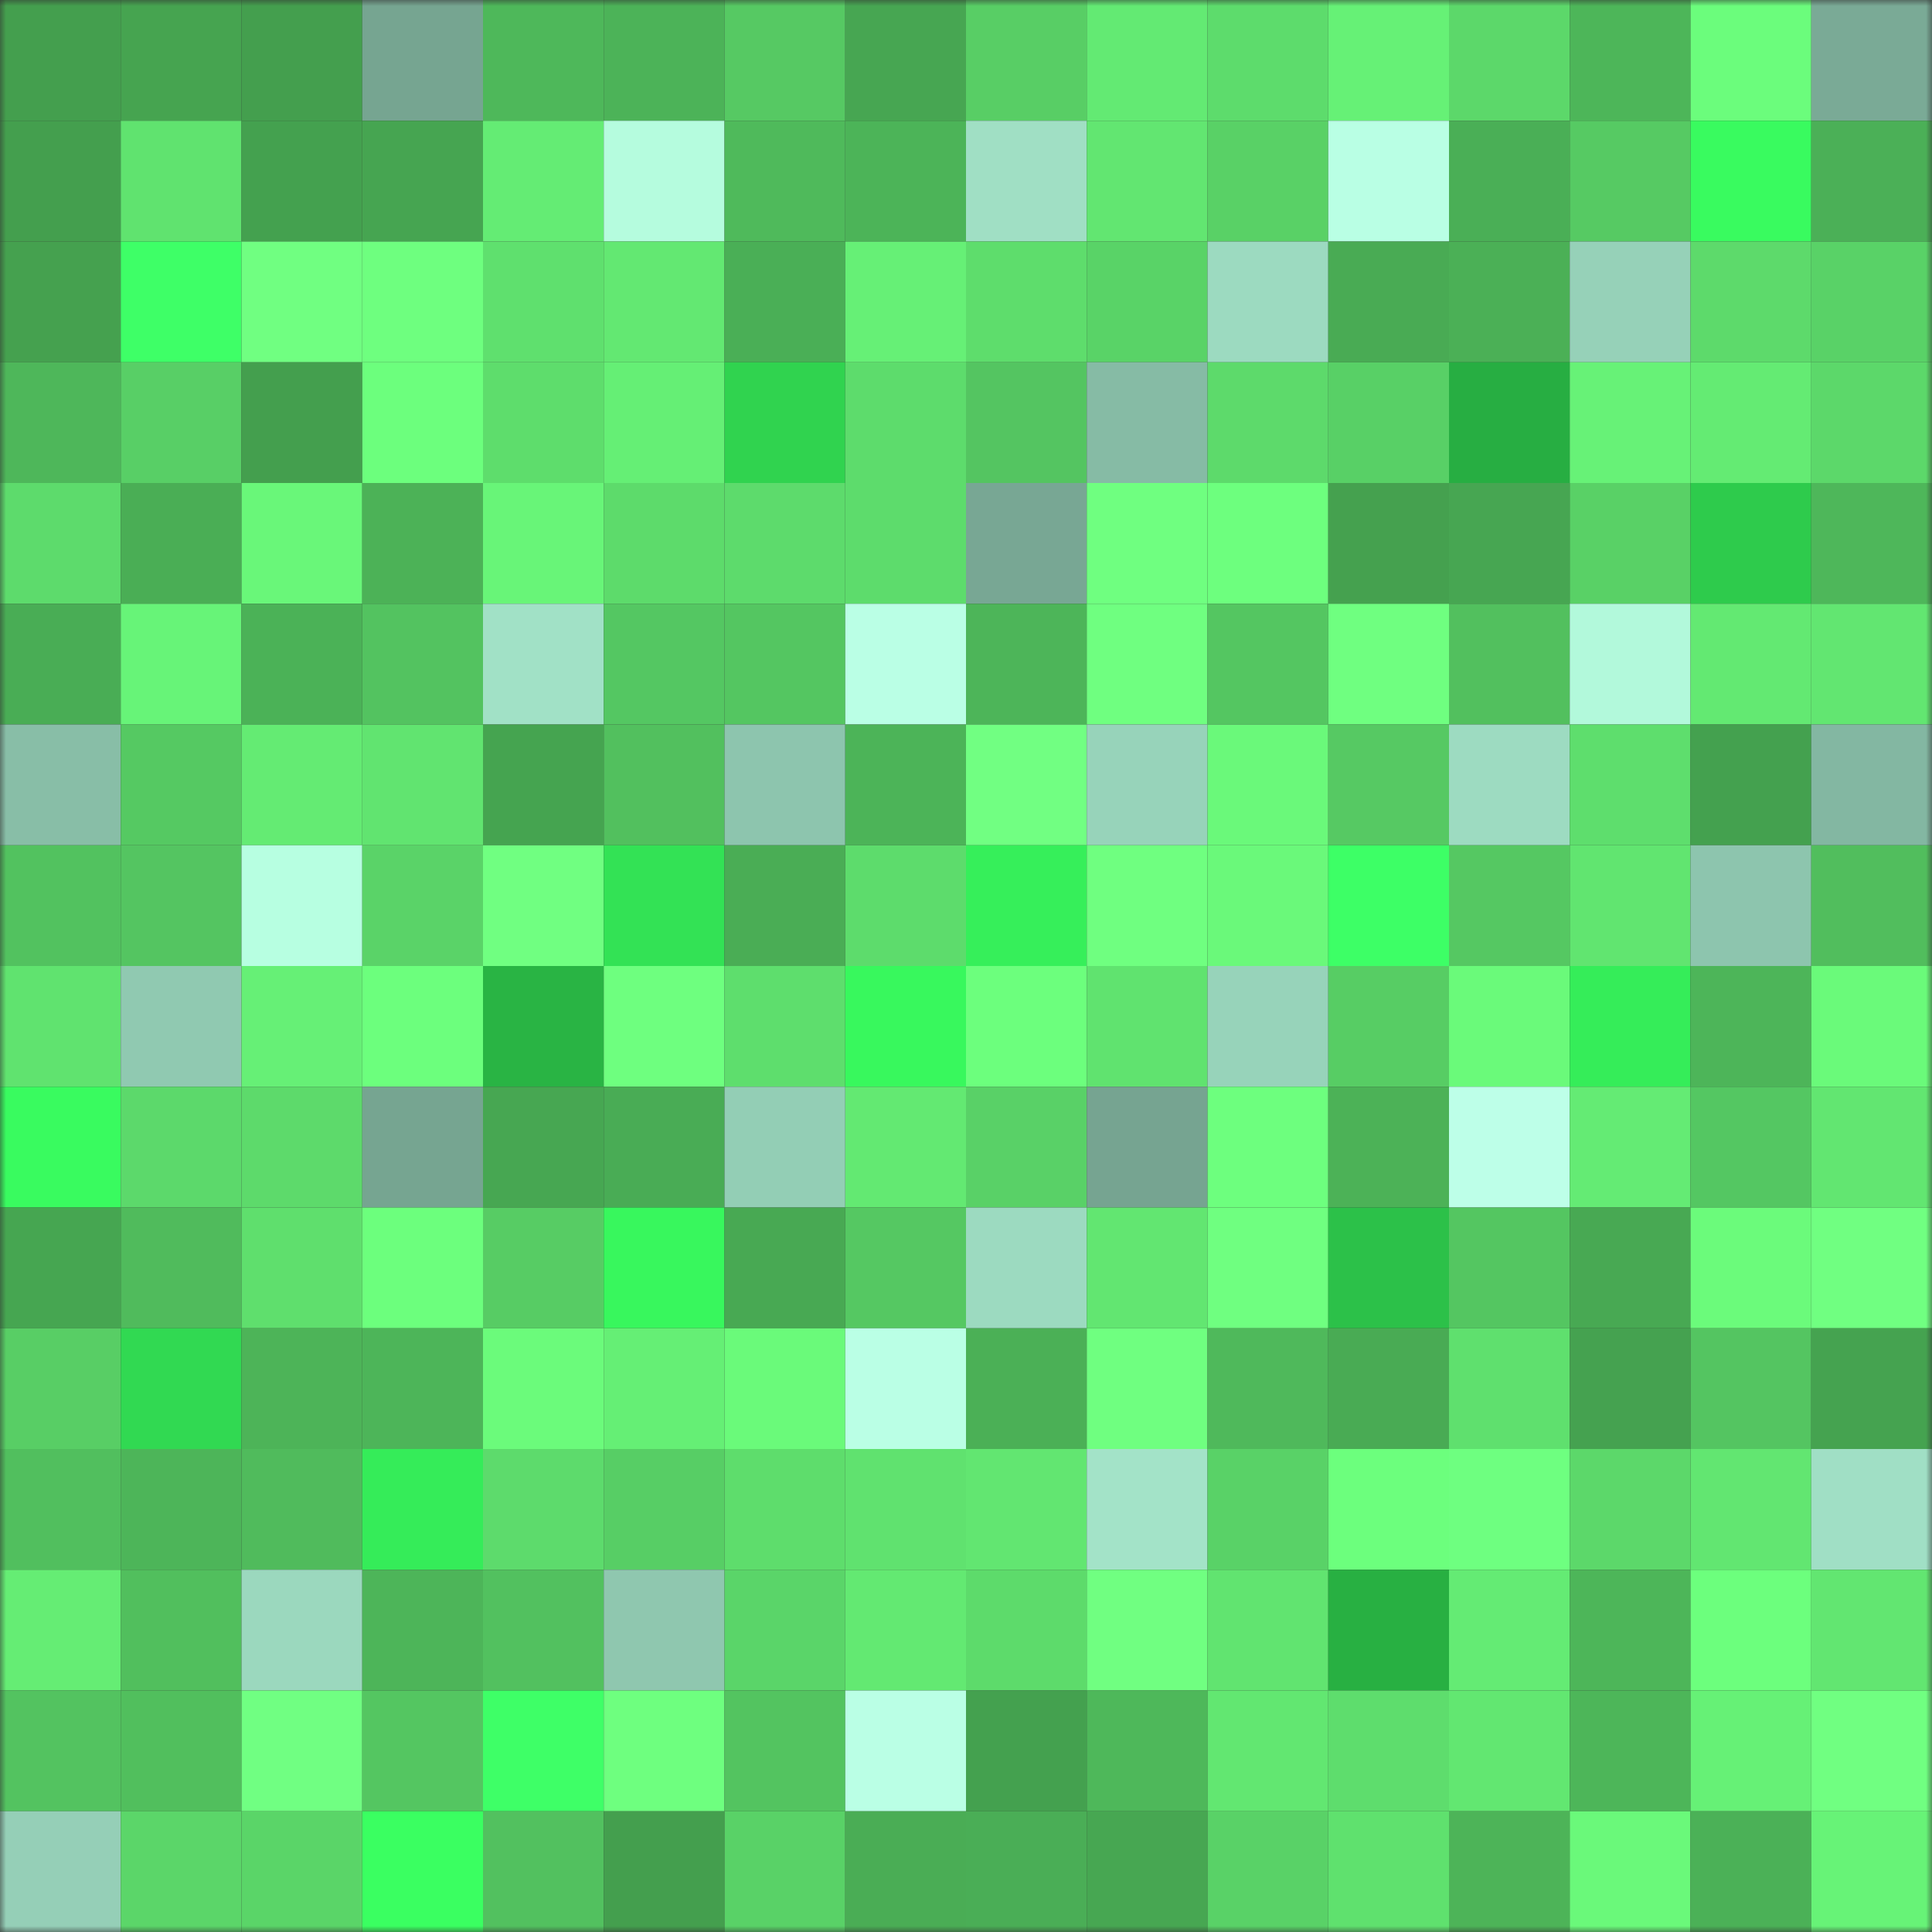 <svg viewBox="0 0 160 160" fill="none" role="img" xmlns="http://www.w3.org/2000/svg" width="240" height="240" name="lens%2Coldbodi.lens"><rect x="0" y="0" width="160" height="160" fill="#333333" stroke="none"/><mask id="1411609569" mask-type="alpha" maskUnits="userSpaceOnUse" x="0" y="0" width="160" height="160"><rect width="160" height="160" fill="#FFFFFF"></rect></mask><g mask="url(#1411609569)"><rect x="0" y="0" width="10" height="10" fill="#449f4e"></rect><rect x="10" y="0" width="10" height="10" fill="#46a450"></rect><rect x="20" y="0" width="10" height="10" fill="#449f4e"></rect><rect x="30" y="0" width="10" height="10" fill="#76a591"></rect><rect x="40" y="0" width="10" height="10" fill="#4eb85a"></rect><rect x="50" y="0" width="10" height="10" fill="#4cb358"></rect><rect x="60" y="0" width="10" height="10" fill="#56c963"></rect><rect x="70" y="0" width="10" height="10" fill="#47a652"></rect><rect x="80" y="0" width="10" height="10" fill="#58ce65"></rect><rect x="90" y="0" width="10" height="10" fill="#63ea73"></rect><rect x="100" y="0" width="10" height="10" fill="#5ddc6c"></rect><rect x="110" y="0" width="10" height="10" fill="#66f176"></rect><rect x="120" y="0" width="10" height="10" fill="#5cd86a"></rect><rect x="130" y="0" width="10" height="10" fill="#4db659"></rect><rect x="140" y="0" width="10" height="10" fill="#6bfd7c"></rect><rect x="150" y="0" width="10" height="10" fill="#7aaa96"></rect><rect x="0" y="10" width="10" height="10" fill="#449f4e"></rect><rect x="10" y="10" width="10" height="10" fill="#60e36f"></rect><rect x="20" y="10" width="10" height="10" fill="#44a14f"></rect><rect x="30" y="10" width="10" height="10" fill="#46a551"></rect><rect x="40" y="10" width="10" height="10" fill="#64ec74"></rect><rect x="50" y="10" width="10" height="10" fill="#b5fcde"></rect><rect x="60" y="10" width="10" height="10" fill="#4fba5b"></rect><rect x="70" y="10" width="10" height="10" fill="#4cb458"></rect><rect x="80" y="10" width="10" height="10" fill="#a0dfc4"></rect><rect x="90" y="10" width="10" height="10" fill="#62e671"></rect><rect x="100" y="10" width="10" height="10" fill="#59d166"></rect><rect x="110" y="10" width="10" height="10" fill="#b9ffe4"></rect><rect x="120" y="10" width="10" height="10" fill="#4aaf56"></rect><rect x="130" y="10" width="10" height="10" fill="#56ca63"></rect><rect x="140" y="10" width="10" height="10" fill="#39fb5f"></rect><rect x="150" y="10" width="10" height="10" fill="#4bb057"></rect><rect x="0" y="20" width="10" height="10" fill="#45a14f"></rect><rect x="10" y="20" width="10" height="10" fill="#3eff67"></rect><rect x="20" y="20" width="10" height="10" fill="#70ff81"></rect><rect x="30" y="20" width="10" height="10" fill="#6eff7f"></rect><rect x="40" y="20" width="10" height="10" fill="#5fe06e"></rect><rect x="50" y="20" width="10" height="10" fill="#63e872"></rect><rect x="60" y="20" width="10" height="10" fill="#4aaf56"></rect><rect x="70" y="20" width="10" height="10" fill="#66f076"></rect><rect x="80" y="20" width="10" height="10" fill="#5edd6c"></rect><rect x="90" y="20" width="10" height="10" fill="#59d367"></rect><rect x="100" y="20" width="10" height="10" fill="#9cdac0"></rect><rect x="110" y="20" width="10" height="10" fill="#49ab54"></rect><rect x="120" y="20" width="10" height="10" fill="#4bb056"></rect><rect x="130" y="20" width="10" height="10" fill="#96d1b8"></rect><rect x="140" y="20" width="10" height="10" fill="#5dda6b"></rect><rect x="150" y="20" width="10" height="10" fill="#59d267"></rect><rect x="0" y="30" width="10" height="10" fill="#4eb75a"></rect><rect x="10" y="30" width="10" height="10" fill="#58cf66"></rect><rect x="20" y="30" width="10" height="10" fill="#449f4e"></rect><rect x="30" y="30" width="10" height="10" fill="#6cff7d"></rect><rect x="40" y="30" width="10" height="10" fill="#5edd6c"></rect><rect x="50" y="30" width="10" height="10" fill="#65ef75"></rect><rect x="60" y="30" width="10" height="10" fill="#30d34f"></rect><rect x="70" y="30" width="10" height="10" fill="#5ddc6c"></rect><rect x="80" y="30" width="10" height="10" fill="#54c561"></rect><rect x="90" y="30" width="10" height="10" fill="#86bba5"></rect><rect x="100" y="30" width="10" height="10" fill="#5dda6b"></rect><rect x="110" y="30" width="10" height="10" fill="#58d066"></rect><rect x="120" y="30" width="10" height="10" fill="#27ae42"></rect><rect x="130" y="30" width="10" height="10" fill="#67f277"></rect><rect x="140" y="30" width="10" height="10" fill="#64eb73"></rect><rect x="150" y="30" width="10" height="10" fill="#5cd86a"></rect><rect x="0" y="40" width="10" height="10" fill="#5ddb6c"></rect><rect x="10" y="40" width="10" height="10" fill="#4aae55"></rect><rect x="20" y="40" width="10" height="10" fill="#69f779"></rect><rect x="30" y="40" width="10" height="10" fill="#4cb257"></rect><rect x="40" y="40" width="10" height="10" fill="#68f578"></rect><rect x="50" y="40" width="10" height="10" fill="#5ddb6b"></rect><rect x="60" y="40" width="10" height="10" fill="#5ddb6c"></rect><rect x="70" y="40" width="10" height="10" fill="#5ddc6c"></rect><rect x="80" y="40" width="10" height="10" fill="#78a794"></rect><rect x="90" y="40" width="10" height="10" fill="#6fff80"></rect><rect x="100" y="40" width="10" height="10" fill="#6dff7e"></rect><rect x="110" y="40" width="10" height="10" fill="#45a14f"></rect><rect x="120" y="40" width="10" height="10" fill="#47a652"></rect><rect x="130" y="40" width="10" height="10" fill="#59d166"></rect><rect x="140" y="40" width="10" height="10" fill="#2ecb4c"></rect><rect x="150" y="40" width="10" height="10" fill="#4eb75a"></rect><rect x="0" y="50" width="10" height="10" fill="#49ad55"></rect><rect x="10" y="50" width="10" height="10" fill="#67f478"></rect><rect x="20" y="50" width="10" height="10" fill="#4bb257"></rect><rect x="30" y="50" width="10" height="10" fill="#53c360"></rect><rect x="40" y="50" width="10" height="10" fill="#a1e1c6"></rect><rect x="50" y="50" width="10" height="10" fill="#54c762"></rect><rect x="60" y="50" width="10" height="10" fill="#54c661"></rect><rect x="70" y="50" width="10" height="10" fill="#baffe5"></rect><rect x="80" y="50" width="10" height="10" fill="#4db559"></rect><rect x="90" y="50" width="10" height="10" fill="#6fff80"></rect><rect x="100" y="50" width="10" height="10" fill="#54c661"></rect><rect x="110" y="50" width="10" height="10" fill="#6fff80"></rect><rect x="120" y="50" width="10" height="10" fill="#52c05e"></rect><rect x="130" y="50" width="10" height="10" fill="#b2f9db"></rect><rect x="140" y="50" width="10" height="10" fill="#63e972"></rect><rect x="150" y="50" width="10" height="10" fill="#62e671"></rect><rect x="0" y="60" width="10" height="10" fill="#88bea7"></rect><rect x="10" y="60" width="10" height="10" fill="#55c962"></rect><rect x="20" y="60" width="10" height="10" fill="#64eb73"></rect><rect x="30" y="60" width="10" height="10" fill="#61e470"></rect><rect x="40" y="60" width="10" height="10" fill="#45a450"></rect><rect x="50" y="60" width="10" height="10" fill="#52c05e"></rect><rect x="60" y="60" width="10" height="10" fill="#8dc5ae"></rect><rect x="70" y="60" width="10" height="10" fill="#4cb458"></rect><rect x="80" y="60" width="10" height="10" fill="#71ff82"></rect><rect x="90" y="60" width="10" height="10" fill="#97d3ba"></rect><rect x="100" y="60" width="10" height="10" fill="#6af97a"></rect><rect x="110" y="60" width="10" height="10" fill="#56c963"></rect><rect x="120" y="60" width="10" height="10" fill="#9ddbc1"></rect><rect x="130" y="60" width="10" height="10" fill="#5ede6d"></rect><rect x="140" y="60" width="10" height="10" fill="#44a14f"></rect><rect x="150" y="60" width="10" height="10" fill="#83b7a2"></rect><rect x="0" y="70" width="10" height="10" fill="#52c25f"></rect><rect x="10" y="70" width="10" height="10" fill="#54c561"></rect><rect x="20" y="70" width="10" height="10" fill="#b7ffe1"></rect><rect x="30" y="70" width="10" height="10" fill="#5ad368"></rect><rect x="40" y="70" width="10" height="10" fill="#70ff81"></rect><rect x="50" y="70" width="10" height="10" fill="#33e255"></rect><rect x="60" y="70" width="10" height="10" fill="#4aad55"></rect><rect x="70" y="70" width="10" height="10" fill="#5ddc6c"></rect><rect x="80" y="70" width="10" height="10" fill="#36ef5a"></rect><rect x="90" y="70" width="10" height="10" fill="#6fff80"></rect><rect x="100" y="70" width="10" height="10" fill="#6af97a"></rect><rect x="110" y="70" width="10" height="10" fill="#3dff66"></rect><rect x="120" y="70" width="10" height="10" fill="#55c862"></rect><rect x="130" y="70" width="10" height="10" fill="#61e570"></rect><rect x="140" y="70" width="10" height="10" fill="#8dc5ae"></rect><rect x="150" y="70" width="10" height="10" fill="#51be5d"></rect><rect x="0" y="80" width="10" height="10" fill="#60e36f"></rect><rect x="10" y="80" width="10" height="10" fill="#90c9b1"></rect><rect x="20" y="80" width="10" height="10" fill="#66f076"></rect><rect x="30" y="80" width="10" height="10" fill="#6cff7d"></rect><rect x="40" y="80" width="10" height="10" fill="#29b444"></rect><rect x="50" y="80" width="10" height="10" fill="#6eff7f"></rect><rect x="60" y="80" width="10" height="10" fill="#5ede6d"></rect><rect x="70" y="80" width="10" height="10" fill="#38f85d"></rect><rect x="80" y="80" width="10" height="10" fill="#6cff7d"></rect><rect x="90" y="80" width="10" height="10" fill="#60e36f"></rect><rect x="100" y="80" width="10" height="10" fill="#97d3ba"></rect><rect x="110" y="80" width="10" height="10" fill="#57cd64"></rect><rect x="120" y="80" width="10" height="10" fill="#6afa7a"></rect><rect x="130" y="80" width="10" height="10" fill="#35ed59"></rect><rect x="140" y="80" width="10" height="10" fill="#4db559"></rect><rect x="150" y="80" width="10" height="10" fill="#6afa7a"></rect><rect x="0" y="90" width="10" height="10" fill="#39fb5f"></rect><rect x="10" y="90" width="10" height="10" fill="#5cd96b"></rect><rect x="20" y="90" width="10" height="10" fill="#5dda6b"></rect><rect x="30" y="90" width="10" height="10" fill="#76a591"></rect><rect x="40" y="90" width="10" height="10" fill="#47a752"></rect><rect x="50" y="90" width="10" height="10" fill="#49ac55"></rect><rect x="60" y="90" width="10" height="10" fill="#93ceb5"></rect><rect x="70" y="90" width="10" height="10" fill="#63e972"></rect><rect x="80" y="90" width="10" height="10" fill="#59d167"></rect><rect x="90" y="90" width="10" height="10" fill="#76a491"></rect><rect x="100" y="90" width="10" height="10" fill="#6dff7e"></rect><rect x="110" y="90" width="10" height="10" fill="#4cb257"></rect><rect x="120" y="90" width="10" height="10" fill="#bdffe8"></rect><rect x="130" y="90" width="10" height="10" fill="#64eb74"></rect><rect x="140" y="90" width="10" height="10" fill="#54c762"></rect><rect x="150" y="90" width="10" height="10" fill="#62e671"></rect><rect x="0" y="100" width="10" height="10" fill="#46a651"></rect><rect x="10" y="100" width="10" height="10" fill="#50bb5c"></rect><rect x="20" y="100" width="10" height="10" fill="#5fdf6d"></rect><rect x="30" y="100" width="10" height="10" fill="#6cff7d"></rect><rect x="40" y="100" width="10" height="10" fill="#57cc64"></rect><rect x="50" y="100" width="10" height="10" fill="#38f75d"></rect><rect x="60" y="100" width="10" height="10" fill="#48a953"></rect><rect x="70" y="100" width="10" height="10" fill="#55c862"></rect><rect x="80" y="100" width="10" height="10" fill="#9cdac0"></rect><rect x="90" y="100" width="10" height="10" fill="#62e671"></rect><rect x="100" y="100" width="10" height="10" fill="#6fff80"></rect><rect x="110" y="100" width="10" height="10" fill="#2cc149"></rect><rect x="120" y="100" width="10" height="10" fill="#54c661"></rect><rect x="130" y="100" width="10" height="10" fill="#48a953"></rect><rect x="140" y="100" width="10" height="10" fill="#6bfb7b"></rect><rect x="150" y="100" width="10" height="10" fill="#70ff81"></rect><rect x="0" y="110" width="10" height="10" fill="#58ce65"></rect><rect x="10" y="110" width="10" height="10" fill="#31d952"></rect><rect x="20" y="110" width="10" height="10" fill="#4db458"></rect><rect x="30" y="110" width="10" height="10" fill="#4db559"></rect><rect x="40" y="110" width="10" height="10" fill="#6bfb7b"></rect><rect x="50" y="110" width="10" height="10" fill="#65ef75"></rect><rect x="60" y="110" width="10" height="10" fill="#6afa7a"></rect><rect x="70" y="110" width="10" height="10" fill="#baffe5"></rect><rect x="80" y="110" width="10" height="10" fill="#4bb056"></rect><rect x="90" y="110" width="10" height="10" fill="#6fff80"></rect><rect x="100" y="110" width="10" height="10" fill="#4fb95b"></rect><rect x="110" y="110" width="10" height="10" fill="#49ab54"></rect><rect x="120" y="110" width="10" height="10" fill="#5fe06e"></rect><rect x="130" y="110" width="10" height="10" fill="#45a250"></rect><rect x="140" y="110" width="10" height="10" fill="#54c561"></rect><rect x="150" y="110" width="10" height="10" fill="#45a350"></rect><rect x="0" y="120" width="10" height="10" fill="#51bf5e"></rect><rect x="10" y="120" width="10" height="10" fill="#4db559"></rect><rect x="20" y="120" width="10" height="10" fill="#50bb5c"></rect><rect x="30" y="120" width="10" height="10" fill="#35ec59"></rect><rect x="40" y="120" width="10" height="10" fill="#5ddb6c"></rect><rect x="50" y="120" width="10" height="10" fill="#57ce65"></rect><rect x="60" y="120" width="10" height="10" fill="#5edd6c"></rect><rect x="70" y="120" width="10" height="10" fill="#60e26f"></rect><rect x="80" y="120" width="10" height="10" fill="#62e671"></rect><rect x="90" y="120" width="10" height="10" fill="#a3e3c8"></rect><rect x="100" y="120" width="10" height="10" fill="#59d267"></rect><rect x="110" y="120" width="10" height="10" fill="#6cff7d"></rect><rect x="120" y="120" width="10" height="10" fill="#6eff80"></rect><rect x="130" y="120" width="10" height="10" fill="#5cd86a"></rect><rect x="140" y="120" width="10" height="10" fill="#62e671"></rect><rect x="150" y="120" width="10" height="10" fill="#a0dfc5"></rect><rect x="0" y="130" width="10" height="10" fill="#65ed74"></rect><rect x="10" y="130" width="10" height="10" fill="#51bf5d"></rect><rect x="20" y="130" width="10" height="10" fill="#9bd8be"></rect><rect x="30" y="130" width="10" height="10" fill="#4db559"></rect><rect x="40" y="130" width="10" height="10" fill="#52c15f"></rect><rect x="50" y="130" width="10" height="10" fill="#8fc7af"></rect><rect x="60" y="130" width="10" height="10" fill="#5ad569"></rect><rect x="70" y="130" width="10" height="10" fill="#63e972"></rect><rect x="80" y="130" width="10" height="10" fill="#5ddb6b"></rect><rect x="90" y="130" width="10" height="10" fill="#70ff81"></rect><rect x="100" y="130" width="10" height="10" fill="#61e470"></rect><rect x="110" y="130" width="10" height="10" fill="#28b042"></rect><rect x="120" y="130" width="10" height="10" fill="#64eb74"></rect><rect x="130" y="130" width="10" height="10" fill="#4db659"></rect><rect x="140" y="130" width="10" height="10" fill="#6cff7d"></rect><rect x="150" y="130" width="10" height="10" fill="#62e671"></rect><rect x="0" y="140" width="10" height="10" fill="#53c360"></rect><rect x="10" y="140" width="10" height="10" fill="#51bf5d"></rect><rect x="20" y="140" width="10" height="10" fill="#70ff82"></rect><rect x="30" y="140" width="10" height="10" fill="#54c661"></rect><rect x="40" y="140" width="10" height="10" fill="#3eff67"></rect><rect x="50" y="140" width="10" height="10" fill="#6eff7f"></rect><rect x="60" y="140" width="10" height="10" fill="#53c460"></rect><rect x="70" y="140" width="10" height="10" fill="#baffe5"></rect><rect x="80" y="140" width="10" height="10" fill="#44a14f"></rect><rect x="90" y="140" width="10" height="10" fill="#4eb85a"></rect><rect x="100" y="140" width="10" height="10" fill="#62e771"></rect><rect x="110" y="140" width="10" height="10" fill="#5edd6d"></rect><rect x="120" y="140" width="10" height="10" fill="#62e771"></rect><rect x="130" y="140" width="10" height="10" fill="#4db659"></rect><rect x="140" y="140" width="10" height="10" fill="#66f176"></rect><rect x="150" y="140" width="10" height="10" fill="#70ff81"></rect><rect x="0" y="150" width="10" height="10" fill="#95cfb7"></rect><rect x="10" y="150" width="10" height="10" fill="#5bd669"></rect><rect x="20" y="150" width="10" height="10" fill="#5ad568"></rect><rect x="30" y="150" width="10" height="10" fill="#3aff61"></rect><rect x="40" y="150" width="10" height="10" fill="#52c15f"></rect><rect x="50" y="150" width="10" height="10" fill="#449f4e"></rect><rect x="60" y="150" width="10" height="10" fill="#59d267"></rect><rect x="70" y="150" width="10" height="10" fill="#4aad55"></rect><rect x="80" y="150" width="10" height="10" fill="#4aae56"></rect><rect x="90" y="150" width="10" height="10" fill="#47a752"></rect><rect x="100" y="150" width="10" height="10" fill="#59d267"></rect><rect x="110" y="150" width="10" height="10" fill="#5fe16e"></rect><rect x="120" y="150" width="10" height="10" fill="#4db458"></rect><rect x="130" y="150" width="10" height="10" fill="#6af97a"></rect><rect x="140" y="150" width="10" height="10" fill="#4bb157"></rect><rect x="150" y="150" width="10" height="10" fill="#67f377"></rect></g></svg>